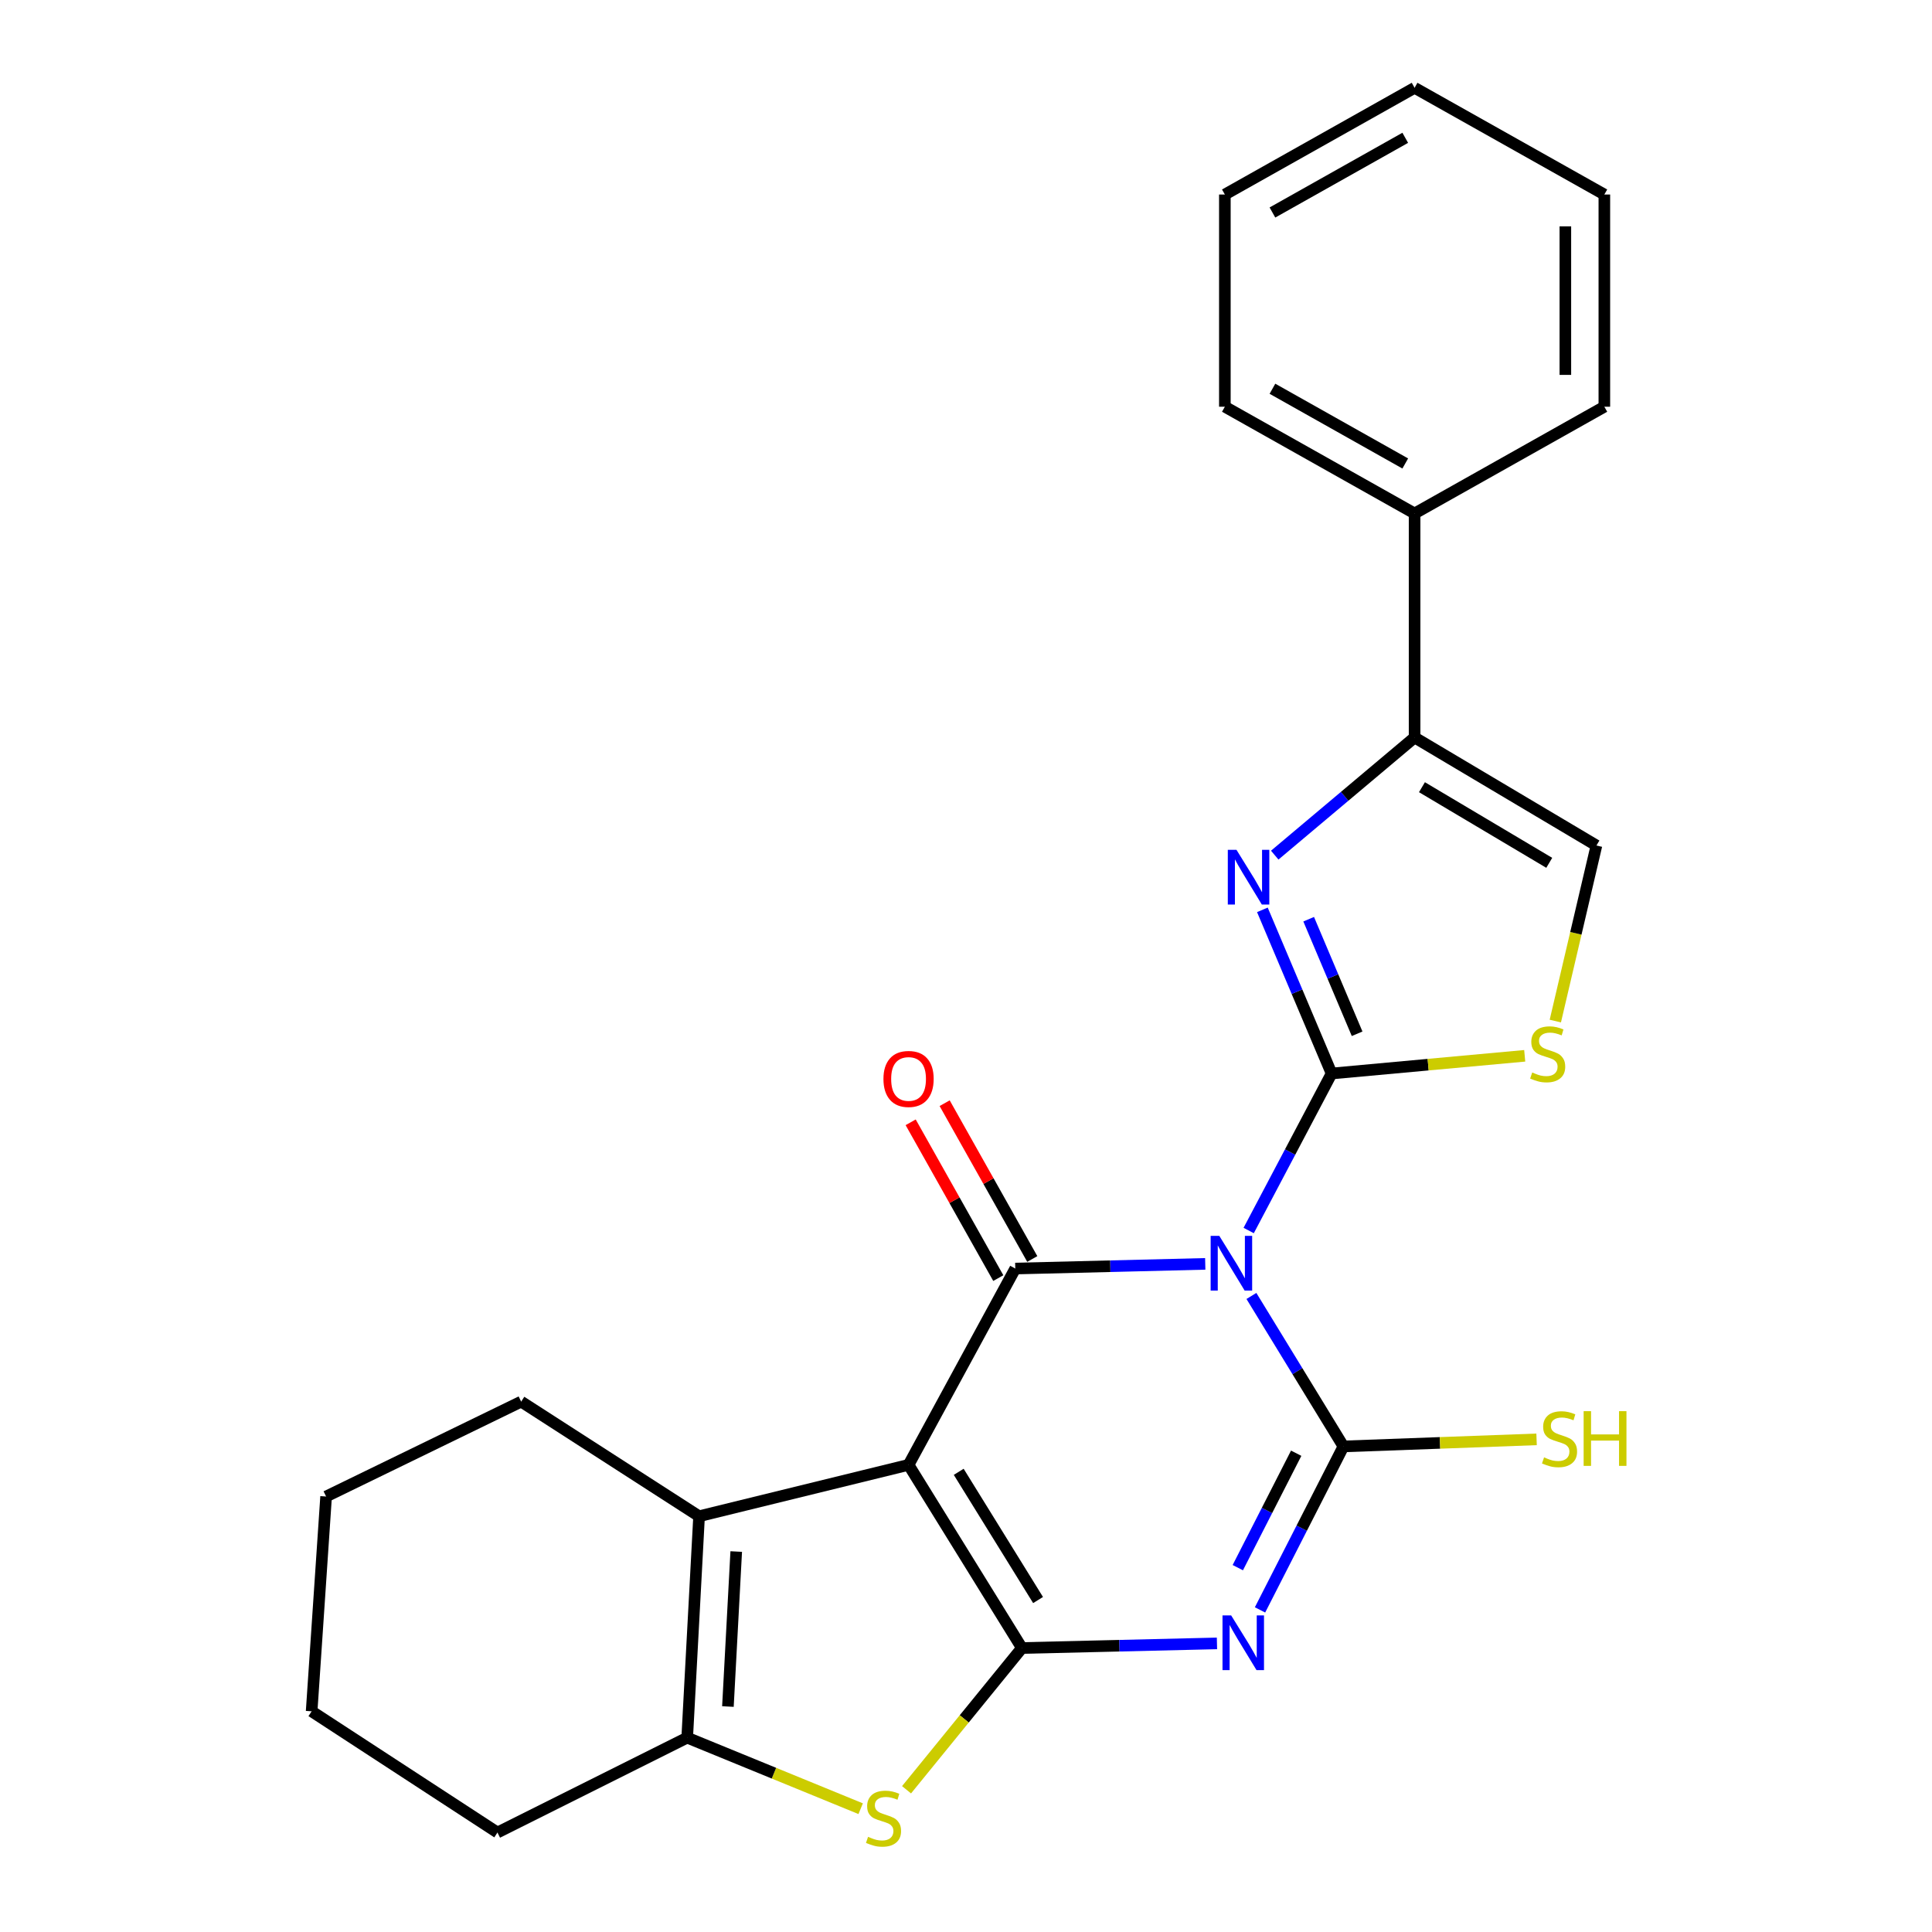 <?xml version='1.0' encoding='iso-8859-1'?>
<svg version='1.1' baseProfile='full'
              xmlns='http://www.w3.org/2000/svg'
                      xmlns:rdkit='http://www.rdkit.org/xml'
                      xmlns:xlink='http://www.w3.org/1999/xlink'
                  xml:space='preserve'
width='1000px' height='1000px' viewBox='0 0 1000 1000'>
<!-- END OF HEADER -->
<rect style='opacity:1.0;fill:#FFFFFF;stroke:none' width='1000' height='1000' x='0' y='0'> </rect>
<path class='bond-2' d='M 646.315,636.912 L 667.771,596.277' style='fill:none;fill-rule:evenodd;stroke:#0000FF;stroke-width:6px;stroke-linecap:butt;stroke-linejoin:miter;stroke-opacity:1' />
<path class='bond-2' d='M 667.771,596.277 L 689.227,555.643' style='fill:none;fill-rule:evenodd;stroke:#000000;stroke-width:6px;stroke-linecap:butt;stroke-linejoin:miter;stroke-opacity:1' />
<path class='bond-4' d='M 647.731,670.787 L 671.546,709.727' style='fill:none;fill-rule:evenodd;stroke:#0000FF;stroke-width:6px;stroke-linecap:butt;stroke-linejoin:miter;stroke-opacity:1' />
<path class='bond-4' d='M 671.546,709.727 L 695.36,748.667' style='fill:none;fill-rule:evenodd;stroke:#000000;stroke-width:6px;stroke-linecap:butt;stroke-linejoin:miter;stroke-opacity:1' />
<path class='bond-5' d='M 623.835,654.18 L 574.672,655.388' style='fill:none;fill-rule:evenodd;stroke:#0000FF;stroke-width:6px;stroke-linecap:butt;stroke-linejoin:miter;stroke-opacity:1' />
<path class='bond-5' d='M 574.672,655.388 L 525.51,656.595' style='fill:none;fill-rule:evenodd;stroke:#000000;stroke-width:6px;stroke-linecap:butt;stroke-linejoin:miter;stroke-opacity:1' />
<path class='bond-0' d='M 470.269,758.209 L 525.51,656.595' style='fill:none;fill-rule:evenodd;stroke:#000000;stroke-width:6px;stroke-linecap:butt;stroke-linejoin:miter;stroke-opacity:1' />
<path class='bond-1' d='M 470.269,758.209 L 528.941,853.017' style='fill:none;fill-rule:evenodd;stroke:#000000;stroke-width:6px;stroke-linecap:butt;stroke-linejoin:miter;stroke-opacity:1' />
<path class='bond-1' d='M 496.231,761.81 L 537.302,828.176' style='fill:none;fill-rule:evenodd;stroke:#000000;stroke-width:6px;stroke-linecap:butt;stroke-linejoin:miter;stroke-opacity:1' />
<path class='bond-8' d='M 470.269,758.209 L 361.839,784.804' style='fill:none;fill-rule:evenodd;stroke:#000000;stroke-width:6px;stroke-linecap:butt;stroke-linejoin:miter;stroke-opacity:1' />
<path class='bond-7' d='M 528.941,853.017 L 499.083,889.698' style='fill:none;fill-rule:evenodd;stroke:#000000;stroke-width:6px;stroke-linecap:butt;stroke-linejoin:miter;stroke-opacity:1' />
<path class='bond-7' d='M 499.083,889.698 L 469.225,926.38' style='fill:none;fill-rule:evenodd;stroke:#CCCC00;stroke-width:6px;stroke-linecap:butt;stroke-linejoin:miter;stroke-opacity:1' />
<path class='bond-25' d='M 528.941,853.017 L 579.421,851.817' style='fill:none;fill-rule:evenodd;stroke:#000000;stroke-width:6px;stroke-linecap:butt;stroke-linejoin:miter;stroke-opacity:1' />
<path class='bond-25' d='M 579.421,851.817 L 629.9,850.616' style='fill:none;fill-rule:evenodd;stroke:#0000FF;stroke-width:6px;stroke-linecap:butt;stroke-linejoin:miter;stroke-opacity:1' />
<path class='bond-6' d='M 689.227,555.643 L 671.317,513.289' style='fill:none;fill-rule:evenodd;stroke:#000000;stroke-width:6px;stroke-linecap:butt;stroke-linejoin:miter;stroke-opacity:1' />
<path class='bond-6' d='M 671.317,513.289 L 653.406,470.936' style='fill:none;fill-rule:evenodd;stroke:#0000FF;stroke-width:6px;stroke-linecap:butt;stroke-linejoin:miter;stroke-opacity:1' />
<path class='bond-6' d='M 702.442,535.076 L 689.905,505.429' style='fill:none;fill-rule:evenodd;stroke:#000000;stroke-width:6px;stroke-linecap:butt;stroke-linejoin:miter;stroke-opacity:1' />
<path class='bond-6' d='M 689.905,505.429 L 677.367,475.782' style='fill:none;fill-rule:evenodd;stroke:#0000FF;stroke-width:6px;stroke-linecap:butt;stroke-linejoin:miter;stroke-opacity:1' />
<path class='bond-10' d='M 689.227,555.643 L 739.208,551.063' style='fill:none;fill-rule:evenodd;stroke:#000000;stroke-width:6px;stroke-linecap:butt;stroke-linejoin:miter;stroke-opacity:1' />
<path class='bond-10' d='M 739.208,551.063 L 789.19,546.484' style='fill:none;fill-rule:evenodd;stroke:#CCCC00;stroke-width:6px;stroke-linecap:butt;stroke-linejoin:miter;stroke-opacity:1' />
<path class='bond-3' d='M 652.186,833.28 L 673.773,790.974' style='fill:none;fill-rule:evenodd;stroke:#0000FF;stroke-width:6px;stroke-linecap:butt;stroke-linejoin:miter;stroke-opacity:1' />
<path class='bond-3' d='M 673.773,790.974 L 695.36,748.667' style='fill:none;fill-rule:evenodd;stroke:#000000;stroke-width:6px;stroke-linecap:butt;stroke-linejoin:miter;stroke-opacity:1' />
<path class='bond-3' d='M 640.685,811.416 L 655.796,781.801' style='fill:none;fill-rule:evenodd;stroke:#0000FF;stroke-width:6px;stroke-linecap:butt;stroke-linejoin:miter;stroke-opacity:1' />
<path class='bond-3' d='M 655.796,781.801 L 670.907,752.187' style='fill:none;fill-rule:evenodd;stroke:#000000;stroke-width:6px;stroke-linecap:butt;stroke-linejoin:miter;stroke-opacity:1' />
<path class='bond-14' d='M 695.36,748.667 L 745.346,746.839' style='fill:none;fill-rule:evenodd;stroke:#000000;stroke-width:6px;stroke-linecap:butt;stroke-linejoin:miter;stroke-opacity:1' />
<path class='bond-14' d='M 745.346,746.839 L 795.332,745.01' style='fill:none;fill-rule:evenodd;stroke:#CCCC00;stroke-width:6px;stroke-linecap:butt;stroke-linejoin:miter;stroke-opacity:1' />
<path class='bond-13' d='M 534.305,651.648 L 511.628,611.329' style='fill:none;fill-rule:evenodd;stroke:#000000;stroke-width:6px;stroke-linecap:butt;stroke-linejoin:miter;stroke-opacity:1' />
<path class='bond-13' d='M 511.628,611.329 L 488.95,571.009' style='fill:none;fill-rule:evenodd;stroke:#FF0000;stroke-width:6px;stroke-linecap:butt;stroke-linejoin:miter;stroke-opacity:1' />
<path class='bond-13' d='M 516.715,661.542 L 494.038,621.222' style='fill:none;fill-rule:evenodd;stroke:#000000;stroke-width:6px;stroke-linecap:butt;stroke-linejoin:miter;stroke-opacity:1' />
<path class='bond-13' d='M 494.038,621.222 L 471.36,580.902' style='fill:none;fill-rule:evenodd;stroke:#FF0000;stroke-width:6px;stroke-linecap:butt;stroke-linejoin:miter;stroke-opacity:1' />
<path class='bond-11' d='M 659.8,442.619 L 695.995,412.165' style='fill:none;fill-rule:evenodd;stroke:#0000FF;stroke-width:6px;stroke-linecap:butt;stroke-linejoin:miter;stroke-opacity:1' />
<path class='bond-11' d='M 695.995,412.165 L 732.191,381.712' style='fill:none;fill-rule:evenodd;stroke:#000000;stroke-width:6px;stroke-linecap:butt;stroke-linejoin:miter;stroke-opacity:1' />
<path class='bond-27' d='M 445.483,936.178 L 400.589,917.795' style='fill:none;fill-rule:evenodd;stroke:#CCCC00;stroke-width:6px;stroke-linecap:butt;stroke-linejoin:miter;stroke-opacity:1' />
<path class='bond-27' d='M 400.589,917.795 L 355.694,899.412' style='fill:none;fill-rule:evenodd;stroke:#000000;stroke-width:6px;stroke-linecap:butt;stroke-linejoin:miter;stroke-opacity:1' />
<path class='bond-9' d='M 361.839,784.804 L 355.694,899.412' style='fill:none;fill-rule:evenodd;stroke:#000000;stroke-width:6px;stroke-linecap:butt;stroke-linejoin:miter;stroke-opacity:1' />
<path class='bond-9' d='M 381.069,803.075 L 376.769,883.301' style='fill:none;fill-rule:evenodd;stroke:#000000;stroke-width:6px;stroke-linecap:butt;stroke-linejoin:miter;stroke-opacity:1' />
<path class='bond-16' d='M 361.839,784.804 L 269.755,725.481' style='fill:none;fill-rule:evenodd;stroke:#000000;stroke-width:6px;stroke-linecap:butt;stroke-linejoin:miter;stroke-opacity:1' />
<path class='bond-17' d='M 355.694,899.412 L 257.478,948.509' style='fill:none;fill-rule:evenodd;stroke:#000000;stroke-width:6px;stroke-linecap:butt;stroke-linejoin:miter;stroke-opacity:1' />
<path class='bond-12' d='M 805.033,528.508 L 815.674,483.073' style='fill:none;fill-rule:evenodd;stroke:#CCCC00;stroke-width:6px;stroke-linecap:butt;stroke-linejoin:miter;stroke-opacity:1' />
<path class='bond-12' d='M 815.674,483.073 L 826.316,437.637' style='fill:none;fill-rule:evenodd;stroke:#000000;stroke-width:6px;stroke-linecap:butt;stroke-linejoin:miter;stroke-opacity:1' />
<path class='bond-15' d='M 732.191,381.712 L 732.191,265.769' style='fill:none;fill-rule:evenodd;stroke:#000000;stroke-width:6px;stroke-linecap:butt;stroke-linejoin:miter;stroke-opacity:1' />
<path class='bond-26' d='M 732.191,381.712 L 826.316,437.637' style='fill:none;fill-rule:evenodd;stroke:#000000;stroke-width:6px;stroke-linecap:butt;stroke-linejoin:miter;stroke-opacity:1' />
<path class='bond-26' d='M 736.001,407.451 L 801.888,446.598' style='fill:none;fill-rule:evenodd;stroke:#000000;stroke-width:6px;stroke-linecap:butt;stroke-linejoin:miter;stroke-opacity:1' />
<path class='bond-18' d='M 732.191,265.769 L 633.986,210.517' style='fill:none;fill-rule:evenodd;stroke:#000000;stroke-width:6px;stroke-linecap:butt;stroke-linejoin:miter;stroke-opacity:1' />
<path class='bond-18' d='M 727.356,239.893 L 658.613,201.216' style='fill:none;fill-rule:evenodd;stroke:#000000;stroke-width:6px;stroke-linecap:butt;stroke-linejoin:miter;stroke-opacity:1' />
<path class='bond-19' d='M 732.191,265.769 L 830.408,210.517' style='fill:none;fill-rule:evenodd;stroke:#000000;stroke-width:6px;stroke-linecap:butt;stroke-linejoin:miter;stroke-opacity:1' />
<path class='bond-20' d='M 269.755,725.481 L 168.791,774.589' style='fill:none;fill-rule:evenodd;stroke:#000000;stroke-width:6px;stroke-linecap:butt;stroke-linejoin:miter;stroke-opacity:1' />
<path class='bond-28' d='M 257.478,948.509 L 161.302,885.767' style='fill:none;fill-rule:evenodd;stroke:#000000;stroke-width:6px;stroke-linecap:butt;stroke-linejoin:miter;stroke-opacity:1' />
<path class='bond-23' d='M 633.986,210.517 L 633.986,100.685' style='fill:none;fill-rule:evenodd;stroke:#000000;stroke-width:6px;stroke-linecap:butt;stroke-linejoin:miter;stroke-opacity:1' />
<path class='bond-22' d='M 830.408,210.517 L 830.408,100.685' style='fill:none;fill-rule:evenodd;stroke:#000000;stroke-width:6px;stroke-linecap:butt;stroke-linejoin:miter;stroke-opacity:1' />
<path class='bond-22' d='M 810.226,194.042 L 810.226,117.159' style='fill:none;fill-rule:evenodd;stroke:#000000;stroke-width:6px;stroke-linecap:butt;stroke-linejoin:miter;stroke-opacity:1' />
<path class='bond-21' d='M 168.791,774.589 L 161.302,885.767' style='fill:none;fill-rule:evenodd;stroke:#000000;stroke-width:6px;stroke-linecap:butt;stroke-linejoin:miter;stroke-opacity:1' />
<path class='bond-24' d='M 830.408,100.685 L 732.191,45.455' style='fill:none;fill-rule:evenodd;stroke:#000000;stroke-width:6px;stroke-linecap:butt;stroke-linejoin:miter;stroke-opacity:1' />
<path class='bond-29' d='M 633.986,100.685 L 732.191,45.455' style='fill:none;fill-rule:evenodd;stroke:#000000;stroke-width:6px;stroke-linecap:butt;stroke-linejoin:miter;stroke-opacity:1' />
<path class='bond-29' d='M 658.61,109.991 L 727.353,71.329' style='fill:none;fill-rule:evenodd;stroke:#000000;stroke-width:6px;stroke-linecap:butt;stroke-linejoin:miter;stroke-opacity:1' />
<path  class='atom-0' d='M 631.112 639.688
L 640.392 654.688
Q 641.312 656.168, 642.792 658.848
Q 644.272 661.528, 644.352 661.688
L 644.352 639.688
L 648.112 639.688
L 648.112 668.008
L 644.232 668.008
L 634.272 651.608
Q 633.112 649.688, 631.872 647.488
Q 630.672 645.288, 630.312 644.608
L 630.312 668.008
L 626.632 668.008
L 626.632 639.688
L 631.112 639.688
' fill='#0000FF'/>
<path  class='atom-4' d='M 637.245 836.132
L 646.525 851.132
Q 647.445 852.612, 648.925 855.292
Q 650.405 857.972, 650.485 858.132
L 650.485 836.132
L 654.245 836.132
L 654.245 864.452
L 650.365 864.452
L 640.405 848.052
Q 639.245 846.132, 638.005 843.932
Q 636.805 841.732, 636.445 841.052
L 636.445 864.452
L 632.765 864.452
L 632.765 836.132
L 637.245 836.132
' fill='#0000FF'/>
<path  class='atom-7' d='M 639.992 439.858
L 649.272 454.858
Q 650.192 456.338, 651.672 459.018
Q 653.152 461.698, 653.232 461.858
L 653.232 439.858
L 656.992 439.858
L 656.992 468.178
L 653.112 468.178
L 643.152 451.778
Q 641.992 449.858, 640.752 447.658
Q 639.552 445.458, 639.192 444.778
L 639.192 468.178
L 635.512 468.178
L 635.512 439.858
L 639.992 439.858
' fill='#0000FF'/>
<path  class='atom-8' d='M 449.308 950.739
Q 449.628 950.859, 450.948 951.419
Q 452.268 951.979, 453.708 952.339
Q 455.188 952.659, 456.628 952.659
Q 459.308 952.659, 460.868 951.379
Q 462.428 950.059, 462.428 947.779
Q 462.428 946.219, 461.628 945.259
Q 460.868 944.299, 459.668 943.779
Q 458.468 943.259, 456.468 942.659
Q 453.948 941.899, 452.428 941.179
Q 450.948 940.459, 449.868 938.939
Q 448.828 937.419, 448.828 934.859
Q 448.828 931.299, 451.228 929.099
Q 453.668 926.899, 458.468 926.899
Q 461.748 926.899, 465.468 928.459
L 464.548 931.539
Q 461.148 930.139, 458.588 930.139
Q 455.828 930.139, 454.308 931.299
Q 452.788 932.419, 452.828 934.379
Q 452.828 935.899, 453.588 936.819
Q 454.388 937.739, 455.508 938.259
Q 456.668 938.779, 458.588 939.379
Q 461.148 940.179, 462.668 940.979
Q 464.188 941.779, 465.268 943.419
Q 466.388 945.019, 466.388 947.779
Q 466.388 951.699, 463.748 953.819
Q 461.148 955.899, 456.788 955.899
Q 454.268 955.899, 452.348 955.339
Q 450.468 954.819, 448.228 953.899
L 449.308 950.739
' fill='#CCCC00'/>
<path  class='atom-11' d='M 793.077 555.115
Q 793.397 555.235, 794.717 555.795
Q 796.037 556.355, 797.477 556.715
Q 798.957 557.035, 800.397 557.035
Q 803.077 557.035, 804.637 555.755
Q 806.197 554.435, 806.197 552.155
Q 806.197 550.595, 805.397 549.635
Q 804.637 548.675, 803.437 548.155
Q 802.237 547.635, 800.237 547.035
Q 797.717 546.275, 796.197 545.555
Q 794.717 544.835, 793.637 543.315
Q 792.597 541.795, 792.597 539.235
Q 792.597 535.675, 794.997 533.475
Q 797.437 531.275, 802.237 531.275
Q 805.517 531.275, 809.237 532.835
L 808.317 535.915
Q 804.917 534.515, 802.357 534.515
Q 799.597 534.515, 798.077 535.675
Q 796.557 536.795, 796.597 538.755
Q 796.597 540.275, 797.357 541.195
Q 798.157 542.115, 799.277 542.635
Q 800.437 543.155, 802.357 543.755
Q 804.917 544.555, 806.437 545.355
Q 807.957 546.155, 809.037 547.795
Q 810.157 549.395, 810.157 552.155
Q 810.157 556.075, 807.517 558.195
Q 804.917 560.275, 800.557 560.275
Q 798.037 560.275, 796.117 559.715
Q 794.237 559.195, 791.997 558.275
L 793.077 555.115
' fill='#CCCC00'/>
<path  class='atom-14' d='M 457.269 558.458
Q 457.269 551.658, 460.629 547.858
Q 463.989 544.058, 470.269 544.058
Q 476.549 544.058, 479.909 547.858
Q 483.269 551.658, 483.269 558.458
Q 483.269 565.338, 479.869 569.258
Q 476.469 573.138, 470.269 573.138
Q 464.029 573.138, 460.629 569.258
Q 457.269 565.378, 457.269 558.458
M 470.269 569.938
Q 474.589 569.938, 476.909 567.058
Q 479.269 564.138, 479.269 558.458
Q 479.269 552.898, 476.909 550.098
Q 474.589 547.258, 470.269 547.258
Q 465.949 547.258, 463.589 550.058
Q 461.269 552.858, 461.269 558.458
Q 461.269 564.178, 463.589 567.058
Q 465.949 569.938, 470.269 569.938
' fill='#FF0000'/>
<path  class='atom-15' d='M 799.21 754.335
Q 799.53 754.455, 800.85 755.015
Q 802.17 755.575, 803.61 755.935
Q 805.09 756.255, 806.53 756.255
Q 809.21 756.255, 810.77 754.975
Q 812.33 753.655, 812.33 751.375
Q 812.33 749.815, 811.53 748.855
Q 810.77 747.895, 809.57 747.375
Q 808.37 746.855, 806.37 746.255
Q 803.85 745.495, 802.33 744.775
Q 800.85 744.055, 799.77 742.535
Q 798.73 741.015, 798.73 738.455
Q 798.73 734.895, 801.13 732.695
Q 803.57 730.495, 808.37 730.495
Q 811.65 730.495, 815.37 732.055
L 814.45 735.135
Q 811.05 733.735, 808.49 733.735
Q 805.73 733.735, 804.21 734.895
Q 802.69 736.015, 802.73 737.975
Q 802.73 739.495, 803.49 740.415
Q 804.29 741.335, 805.41 741.855
Q 806.57 742.375, 808.49 742.975
Q 811.05 743.775, 812.57 744.575
Q 814.09 745.375, 815.17 747.015
Q 816.29 748.615, 816.29 751.375
Q 816.29 755.295, 813.65 757.415
Q 811.05 759.495, 806.69 759.495
Q 804.17 759.495, 802.25 758.935
Q 800.37 758.415, 798.13 757.495
L 799.21 754.335
' fill='#CCCC00'/>
<path  class='atom-15' d='M 819.69 730.415
L 823.53 730.415
L 823.53 742.455
L 838.01 742.455
L 838.01 730.415
L 841.85 730.415
L 841.85 758.735
L 838.01 758.735
L 838.01 745.655
L 823.53 745.655
L 823.53 758.735
L 819.69 758.735
L 819.69 730.415
' fill='#CCCC00'/>
</svg>
